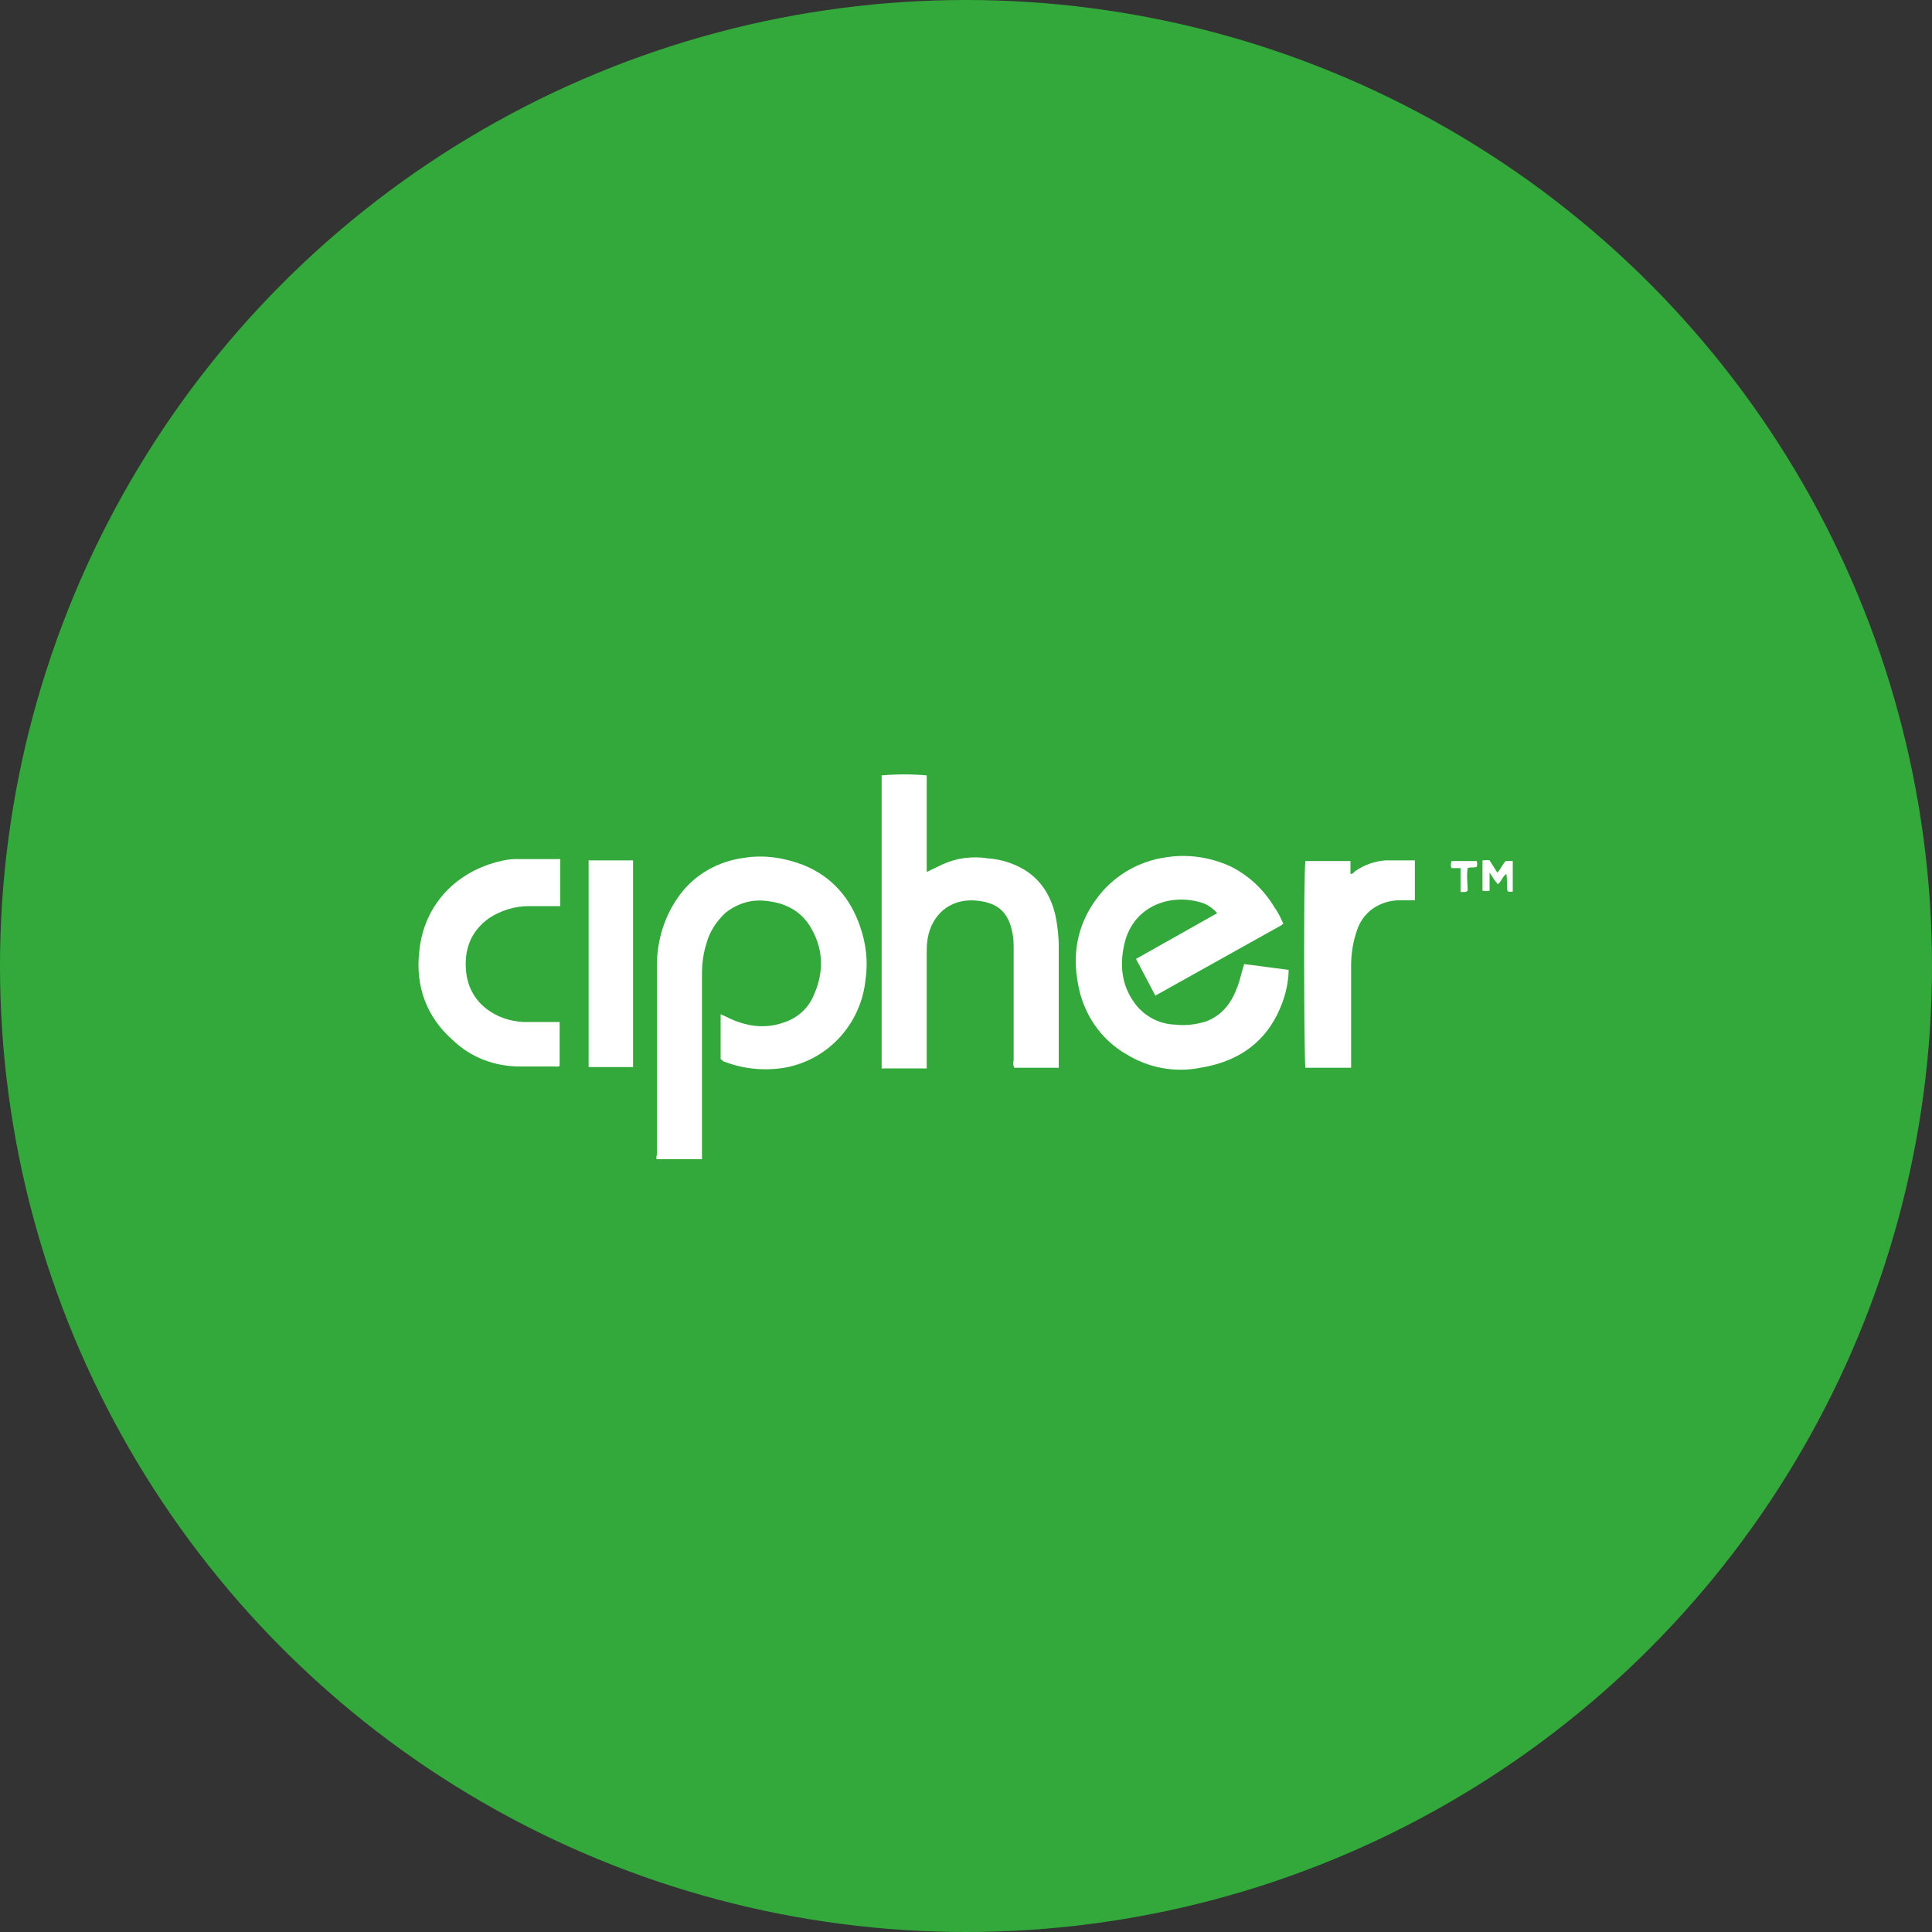 <?xml version='1.0' encoding='utf-8'?>
<svg xmlns="http://www.w3.org/2000/svg" version="1.1" viewBox="0 0 300 300" width="300" height="300">
  <rect x="0" y="0" width="300" height="300" fill="#333333" stroke="none"/>
  <defs>
    <style>
      .cls-1 {
        fill: #fff;
      }

      .cls-2 {
        fill: #33a93b;
      }
    </style>
  <clipPath id="bz_circular_clip"><circle cx="150.0" cy="150.0" r="150.0" /></clipPath></defs>
  
  <g clip-path="url(#bz_circular_clip)"><g>
    <g id="Layer_1">
      <rect class="cls-2" width="300" height="300" />
      <g id="Layer_1-2" data-name="Layer_1">
        <g>
          <path class="cls-1" d="M111.9,164.6v-7.1c1,.4,1.8.9,2.8,1.2,2.2.8,4.7.9,6.9.1,2-.6,3.7-2,4.6-3.9,1.7-3.6,1.8-7.2-.2-10.7-1.5-2.7-4-4-7-4.3-2.3-.3-4.5.4-6.3,1.8-1.4,1.3-2.5,2.9-3,4.8-.5,1.5-.7,3.2-.7,4.8v28.7h-7c-.2-.2,0-.5,0-.8v-29.2c0-4,1.2-7.9,3.6-11.1,2.4-3.2,6-5.2,10-5.7,3.1-.5,6.2,0,9.1,1.1,4.5,1.8,7.4,5.2,8.9,9.7.9,2.6,1.2,5.4.8,8.1-.7,6.9-5.8,12.5-12.6,13.7-3.1.5-6.3.2-9.2-.9-.2,0-.4-.2-.6-.4h-.1Z" />
          <path class="cls-1" d="M199.1,143.6l-19.7,11-3-5.7,12.6-7.1c-.6-.7-1.4-1.3-2.3-1.6-5-1.6-11,.5-12.2,6.8-.6,3-.3,5.9,1.5,8.5,1.4,2.1,3.8,3.5,6.4,3.6,1.6.2,3.3,0,4.9-.5,2.6-1,4-3,4.9-5.5.4-1.1.6-2.2,1-3.4l6.9.9c0,1.2-.2,2.4-.5,3.6-1.9,6.7-6.4,10.5-13.2,11.6-4,.8-8.1,0-11.5-2.1-4-2.3-6.7-6.3-7.5-10.9-.9-4.7-.1-9.1,2.7-13,2.6-3.7,6.6-6.1,11.1-6.7,3.3-.5,6.7,0,9.8,1.4,2.9,1.4,5.3,3.7,6.9,6.4.6.8,1,1.7,1.4,2.6h-.2Z" />
          <path class="cls-1" d="M164.4,165.8h-6.9c-.2-.4-.2-.8-.1-1.2v-17.1c0-.9,0-1.8-.2-2.7-.6-3-2.1-4.5-5.1-4.9-4.1-.6-7,1.7-7.9,5.1-.2.8-.3,1.7-.3,2.5v18.4h-7v-45.5c2.3-.2,4.7-.2,7,0v15c.8-.4,1.7-.8,2.5-1.2,2.2-1,4.7-1.3,7.1-.9,1.5.1,3,.5,4.3,1.1,3.4,1.5,5.3,4.3,6.1,7.8.3,1.5.5,3.1.5,4.7v19.1-.2Z" />
          <path class="cls-1" d="M87,133.7v7h-4.9c-2.2,0-4.4.7-6.2,1.9-2.9,2.1-3.9,5-3.5,8.5.6,4.8,4.7,7.4,8.9,7.6h5.6v6.8c-.2.2-.5.1-.8.1h-5.4c-3.9,0-7.6-1.4-10.4-4.1-4.1-3.6-5.8-8.4-5.2-13.7.7-7.5,6-12.6,12.7-14.1.8-.2,1.5-.3,2.3-.3h6.9v.3Z" />
          <path class="cls-1" d="M209.6,165.8h-6.9c-.2-.8-.3-30.3,0-32.1h7v2c.4,0,.5-.2.7-.4,1.4-1,3.1-1.6,4.8-1.7h4.5v6.2h-2.4c-1.2,0-2.4.3-3.5.9-1.5.8-2.6,2.2-3.1,3.8-.6,1.7-.9,3.6-.9,5.4v15.9h-.2Z" />
          <path class="cls-1" d="M91.4,133.6h6.9v32.1h-6.9v-32.1Z" />
          <path class="cls-1" d="M235,138.4c-.3.1-.6.1-.9,0-.2-.9,0-1.7-.2-2.7-.6.4-.7,1.1-1.3,1.6-.5-.5-.8-1.1-1.3-1.8v2.8c-.3.1-.7.1-1.1,0v-4.7c.4,0,.8-.1,1.1,0l1.2,1.9c.6-.6.8-1.3,1.3-1.8h1.1v4.7h0Z" />
          <path class="cls-1" d="M229.3,133.7c.1.3.1.6,0,.9-.5.2-.9,0-1.4.2-.2,1.2,0,2.4,0,3.5-.3.3-.6.2-1.1.2v-3.7h-1.4c-.2-.4-.1-.7,0-1.1h4-.1Z" />
        </g>
      </g>
    </g>
  </g>
</g></svg>